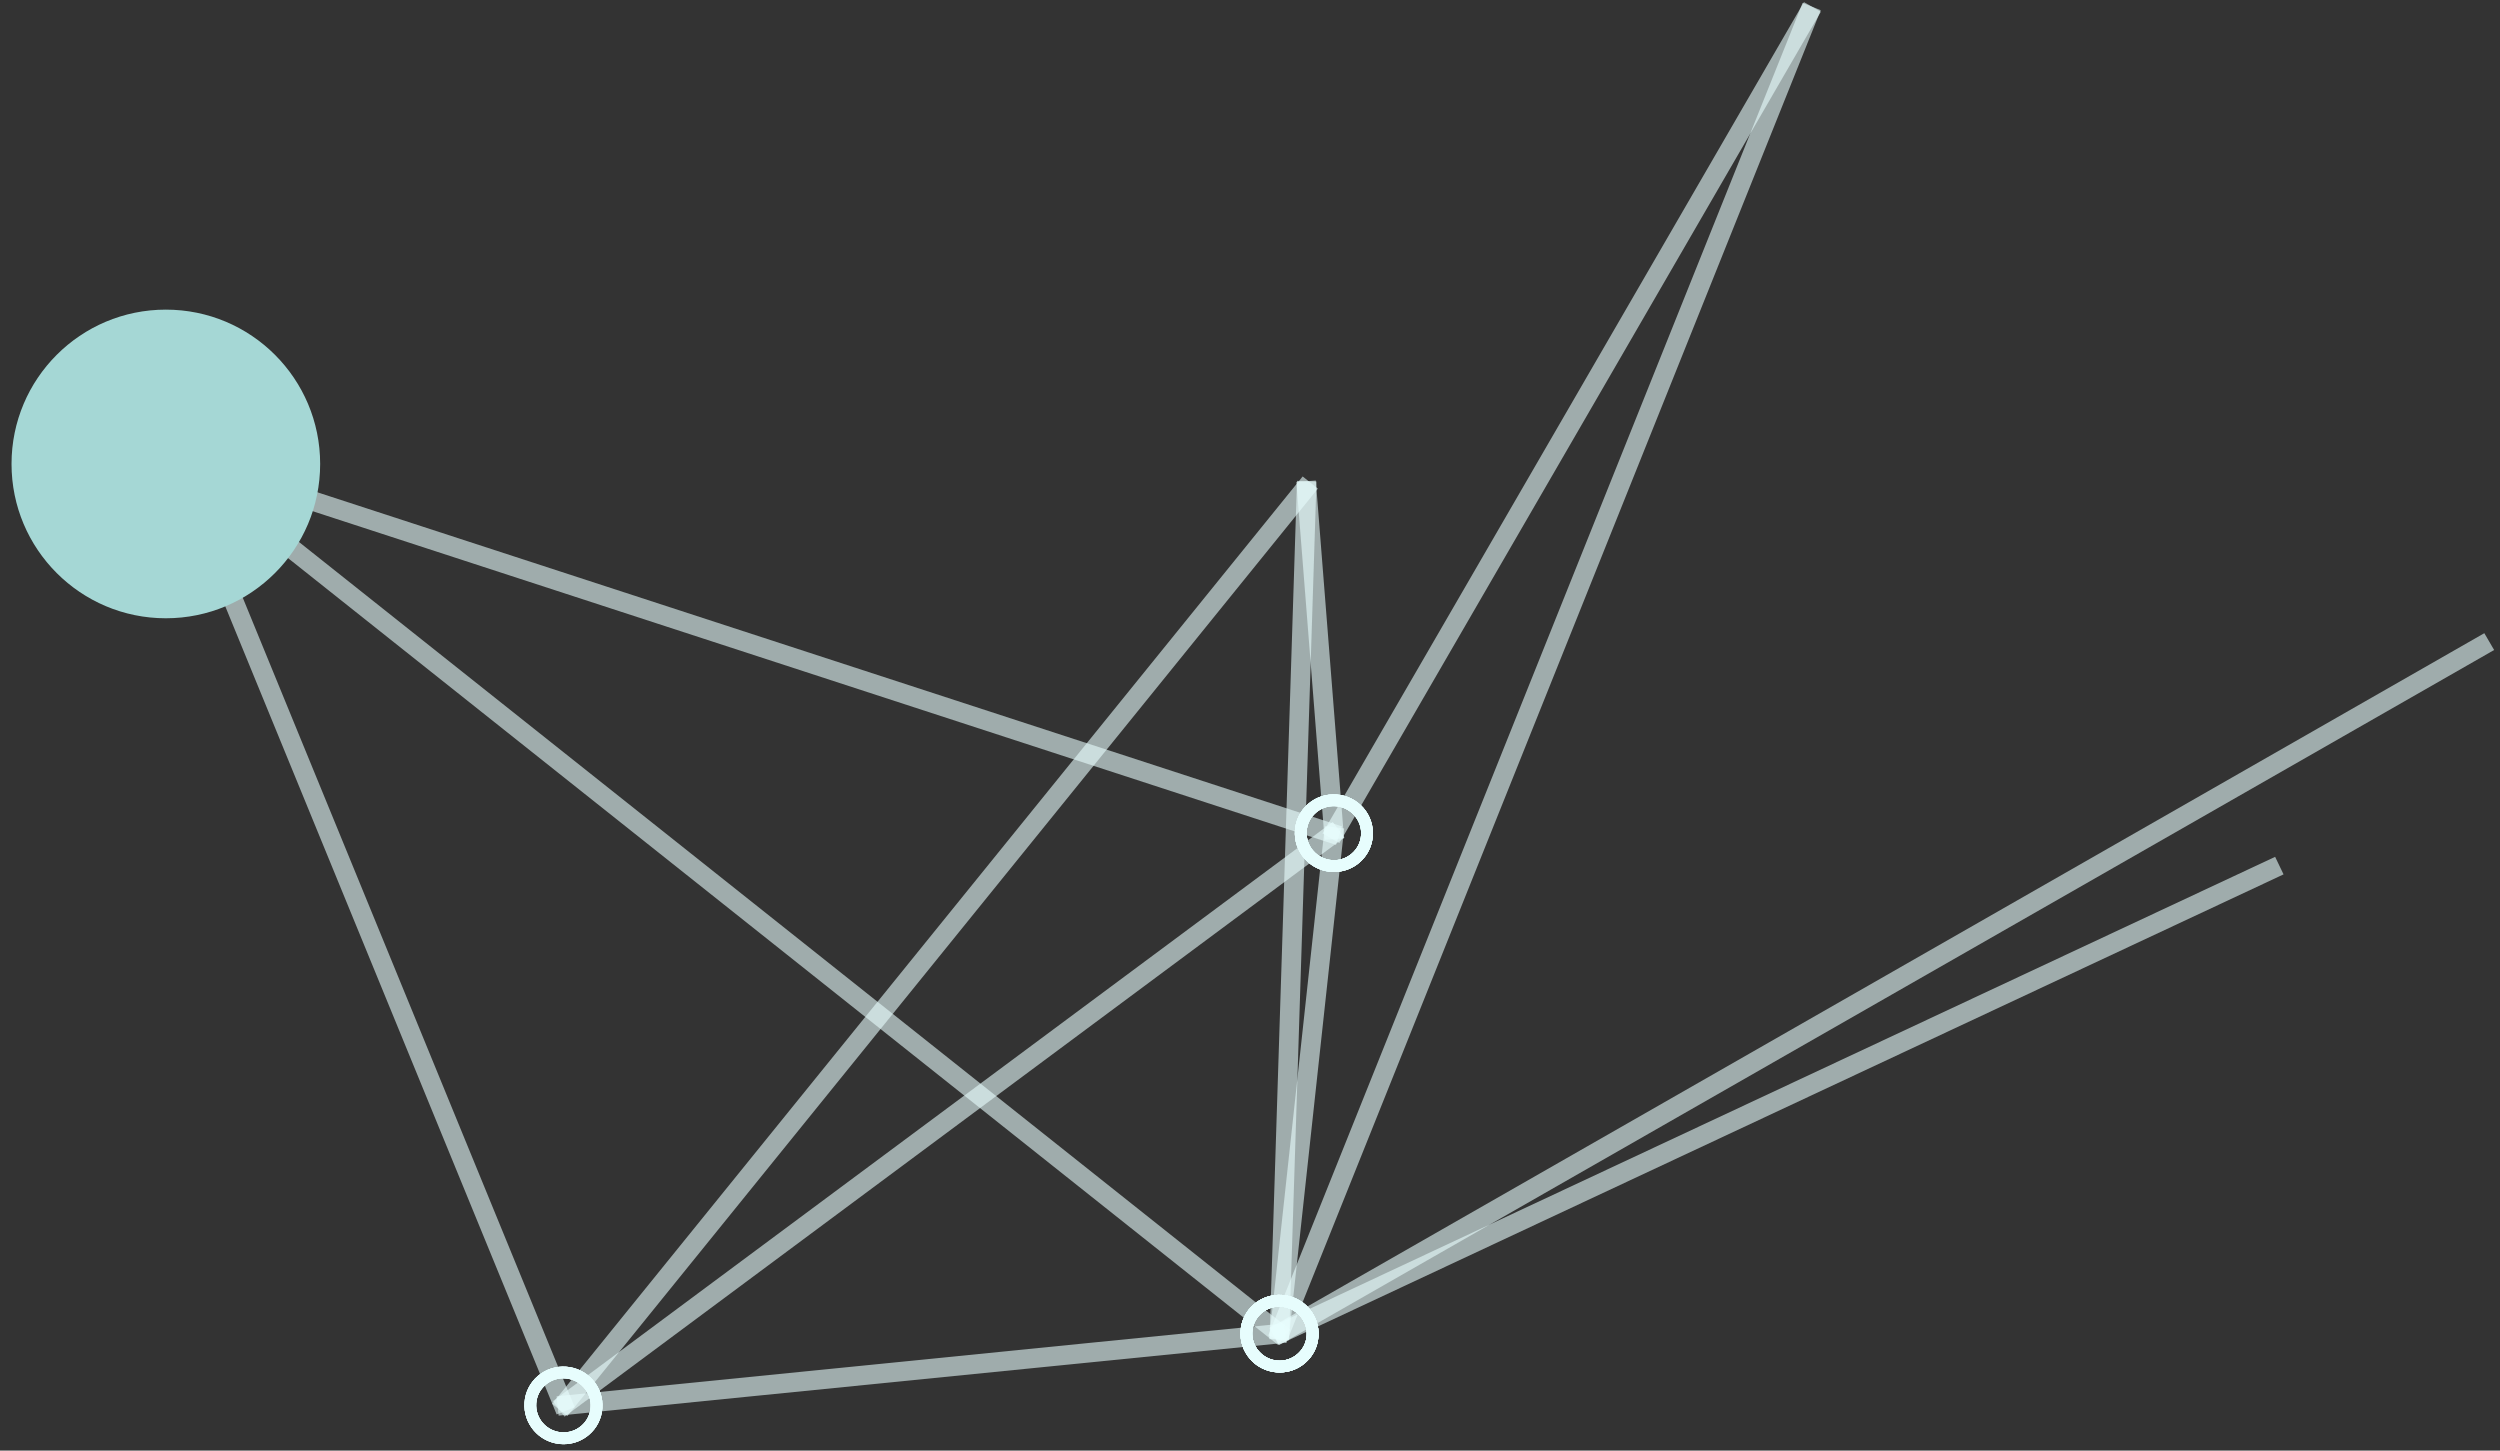 <?xml version="1.0" encoding="UTF-8"?> <svg xmlns="http://www.w3.org/2000/svg" width="324" height="188" viewBox="0 0 324 188" fill="none"><rect x="0" y="0" width="324" height="188" fill="#333333" stroke="none"/><g clip-path="url(#clip0_96_13)"><g opacity="0.6"><path d="M174.186 108.65L171.67 108.832L168.009 62.459L170.529 62.278L174.186 108.65Z" fill="#E7FDFD"></path></g><g opacity="0.6"><path d="M167.062 173.647L164.534 173.557L168.091 62.322L170.616 62.411L167.062 173.647Z" fill="#E7FDFD"></path></g><g opacity="0.6"><path d="M165.792 174.309L164.525 172.128L165.191 171.748L321.968 82.061L323.239 84.24L322.572 84.623L165.792 174.309Z" fill="#E7FDFD"></path></g><g opacity="0.6"><path d="M166.994 173.742L164.483 173.459L171.696 107.078L174.204 107.361L166.994 173.742Z" fill="#E7FDFD"></path></g><g opacity="0.6"><path d="M165.677 174.304L164.587 172.028L165.284 171.702L294.857 111.045L295.947 113.318L295.249 113.647L165.677 174.304Z" fill="#E7FDFD"></path></g><g opacity="0.6"><path d="M165.633 174.298L165.036 173.827L21.116 59.447L22.693 57.483L167.207 172.331L165.633 174.298Z" fill="#E7FDFD"></path></g><g opacity="0.6"><path d="M21.33 59.993L173.147 109.497L173.928 107.103L22.111 57.599L21.33 59.993Z" fill="#E7FDFD"></path></g><g opacity="0.6"><path d="M166.713 174.017L164.366 173.083L233.614 0.384L235.964 1.319L166.713 174.017Z" fill="#E7FDFD"></path></g><g opacity="0.6"><path d="M173.58 109.265L171.388 108.01L171.773 107.348L233.79 0.272L235.981 1.524L235.595 2.189L173.58 109.265Z" fill="#E7FDFD"></path></g><g opacity="0.6"><path d="M74.481 182.374L72.141 183.313L71.853 182.61L21.043 58.701L23.386 57.763L23.672 58.465L74.481 182.374Z" fill="#E7FDFD"></path></g><g opacity="0.6"><path d="M166.714 174.014L165.951 174.092L72.395 183.466L72.13 180.96L72.893 180.882L166.448 171.511L166.714 174.014Z" fill="#E7FDFD"></path></g><g opacity="0.6"><path d="M73.526 183.519L71.559 181.938L168.826 61.747L170.792 63.327L170.312 63.922L73.526 183.519Z" fill="#E7FDFD"></path></g><g opacity="0.6"><path d="M73.17 183.599L71.65 181.587L172.721 106.519L174.241 108.531L73.17 183.599Z" fill="#E7FDFD"></path></g><path d="M174.838 112.618C172.878 113.435 170.52 112.952 169.05 111.265C168.16 110.242 167.724 108.938 167.825 107.596C167.92 106.26 168.535 105.041 169.557 104.167C171.658 102.366 174.867 102.6 176.692 104.697C177.579 105.716 178.013 107.016 177.915 108.358C177.819 109.697 177.201 110.916 176.182 111.791C175.769 112.144 175.317 112.419 174.842 112.616L174.838 112.618ZM171.484 104.748C171.151 104.886 170.834 105.076 170.548 105.324C169.84 105.932 169.413 106.777 169.345 107.706C169.276 108.64 169.581 109.549 170.201 110.26C171.478 111.727 173.718 111.896 175.186 110.629C175.897 110.022 176.325 109.174 176.393 108.242C176.462 107.307 176.156 106.405 175.539 105.695C174.511 104.511 172.857 104.172 171.484 104.744L171.484 104.748Z" fill="#E7FDFD"></path><path d="M167.793 177.478C165.83 178.294 163.472 177.812 162.005 176.125C161.118 175.102 160.681 173.802 160.779 172.456C160.875 171.12 161.49 169.9 162.513 169.023C164.616 167.226 167.816 167.458 169.646 169.557C170.534 170.576 170.967 171.876 170.87 173.218C170.775 174.554 170.159 175.774 169.137 176.648C168.725 177.001 168.272 177.275 167.794 177.475L167.793 177.478ZM164.438 169.607C164.106 169.745 163.789 169.936 163.502 170.184C162.795 170.792 162.364 171.636 162.296 172.568C162.227 173.503 162.532 174.411 163.152 175.122C164.429 176.589 166.662 176.763 168.14 175.492C168.851 174.885 169.278 174.04 169.347 173.108C169.415 172.173 169.113 171.269 168.492 170.561C167.461 169.376 165.81 169.038 164.438 169.607Z" fill="#E7FDFD"></path><path d="M167.793 177.478C165.83 178.294 163.472 177.812 162.005 176.125C161.118 175.102 160.681 173.802 160.779 172.456C160.875 171.12 161.49 169.9 162.513 169.023C164.616 167.226 167.816 167.458 169.646 169.557C170.534 170.576 170.967 171.876 170.87 173.218C170.775 174.554 170.159 175.774 169.137 176.648C168.725 177.001 168.272 177.275 167.794 177.475L167.793 177.478ZM164.438 169.607C164.106 169.745 163.789 169.936 163.502 170.184C162.795 170.792 162.364 171.636 162.296 172.568C162.227 173.503 162.532 174.411 163.152 175.122C164.429 176.589 166.662 176.763 168.14 175.492C168.851 174.885 169.278 174.04 169.347 173.108C169.415 172.173 169.113 171.269 168.492 170.561C167.461 169.376 165.81 169.038 164.438 169.607Z" fill="#E7FDFD"></path><path d="M174.838 112.618C172.878 113.435 170.52 112.952 169.05 111.265C168.16 110.242 167.724 108.938 167.825 107.596C167.92 106.26 168.535 105.041 169.557 104.167C171.658 102.366 174.867 102.6 176.692 104.697C177.579 105.716 178.013 107.016 177.915 108.358C177.819 109.697 177.201 110.916 176.182 111.791C175.769 112.144 175.317 112.419 174.842 112.616L174.838 112.618ZM171.484 104.748C171.151 104.886 170.834 105.076 170.548 105.324C169.84 105.932 169.413 106.777 169.345 107.706C169.276 108.64 169.581 109.549 170.201 110.26C171.478 111.727 173.718 111.896 175.186 110.629C175.897 110.022 176.325 109.174 176.393 108.242C176.462 107.307 176.156 106.405 175.539 105.695C174.511 104.511 172.857 104.172 171.484 104.744L171.484 104.748Z" fill="#E7FDFD"></path><path d="M167.793 177.478C165.83 178.294 163.472 177.812 162.005 176.125C161.118 175.102 160.681 173.802 160.779 172.456C160.875 171.12 161.49 169.9 162.513 169.023C164.616 167.226 167.816 167.458 169.646 169.557C170.534 170.576 170.967 171.876 170.87 173.218C170.775 174.554 170.159 175.774 169.137 176.648C168.725 177.001 168.272 177.275 167.794 177.475L167.793 177.478ZM164.438 169.607C164.106 169.745 163.789 169.936 163.502 170.184C162.795 170.792 162.364 171.636 162.296 172.568C162.227 173.503 162.532 174.411 163.152 175.122C164.429 176.589 166.662 176.763 168.14 175.492C168.851 174.885 169.278 174.04 169.347 173.108C169.415 172.173 169.113 171.269 168.492 170.561C167.461 169.376 165.81 169.038 164.438 169.607Z" fill="#E7FDFD"></path><path d="M167.793 177.478C165.83 178.294 163.472 177.812 162.005 176.125C161.118 175.102 160.681 173.802 160.779 172.456C160.875 171.12 161.49 169.9 162.513 169.023C164.616 167.226 167.816 167.458 169.646 169.557C170.534 170.576 170.967 171.876 170.87 173.218C170.775 174.554 170.159 175.774 169.137 176.648C168.725 177.001 168.272 177.275 167.794 177.475L167.793 177.478ZM164.438 169.607C164.106 169.745 163.789 169.936 163.502 170.184C162.795 170.792 162.364 171.636 162.296 172.568C162.227 173.503 162.532 174.411 163.152 175.122C164.429 176.589 166.662 176.763 168.14 175.492C168.851 174.885 169.278 174.04 169.347 173.108C169.415 172.173 169.113 171.269 168.492 170.561C167.461 169.376 165.81 169.038 164.438 169.607Z" fill="#E7FDFD"></path><path d="M167.793 177.478C165.83 178.294 163.472 177.812 162.005 176.125C161.118 175.102 160.681 173.802 160.779 172.456C160.875 171.12 161.49 169.9 162.513 169.023C164.616 167.226 167.816 167.458 169.646 169.557C170.534 170.576 170.967 171.876 170.87 173.218C170.775 174.554 170.159 175.774 169.137 176.648C168.725 177.001 168.272 177.275 167.794 177.475L167.793 177.478ZM164.438 169.607C164.106 169.745 163.789 169.936 163.502 170.184C162.795 170.792 162.364 171.636 162.296 172.568C162.227 173.503 162.532 174.411 163.152 175.122C164.429 176.589 166.662 176.763 168.14 175.492C168.851 174.885 169.278 174.04 169.347 173.108C169.415 172.173 169.113 171.269 168.492 170.561C167.461 169.376 165.81 169.038 164.438 169.607Z" fill="#E7FDFD"></path><path d="M174.838 112.618C172.878 113.435 170.52 112.952 169.05 111.265C168.16 110.242 167.724 108.938 167.825 107.596C167.92 106.26 168.535 105.041 169.557 104.167C171.658 102.366 174.867 102.6 176.692 104.697C177.579 105.716 178.013 107.016 177.915 108.358C177.819 109.697 177.201 110.916 176.182 111.791C175.769 112.144 175.317 112.419 174.842 112.616L174.838 112.618ZM171.484 104.748C171.151 104.886 170.834 105.076 170.548 105.324C169.84 105.932 169.413 106.777 169.345 107.706C169.276 108.64 169.581 109.549 170.201 110.26C171.478 111.727 173.718 111.896 175.186 110.629C175.897 110.022 176.325 109.174 176.393 108.242C176.462 107.307 176.156 106.405 175.539 105.695C174.511 104.511 172.857 104.172 171.484 104.744L171.484 104.748Z" fill="#E7FDFD"></path><path d="M167.793 177.478C165.83 178.294 163.472 177.812 162.005 176.125C161.118 175.102 160.681 173.802 160.779 172.456C160.875 171.12 161.49 169.9 162.513 169.023C164.616 167.226 167.816 167.458 169.646 169.557C170.534 170.576 170.967 171.876 170.87 173.218C170.775 174.554 170.159 175.774 169.137 176.648C168.725 177.001 168.272 177.275 167.794 177.475L167.793 177.478ZM164.438 169.607C164.106 169.745 163.789 169.936 163.502 170.184C162.795 170.792 162.364 171.636 162.296 172.568C162.227 173.503 162.532 174.411 163.152 175.122C164.429 176.589 166.662 176.763 168.14 175.492C168.851 174.885 169.278 174.04 169.347 173.108C169.415 172.173 169.113 171.269 168.492 170.561C167.461 169.376 165.81 169.038 164.438 169.607Z" fill="#E7FDFD"></path><path d="M174.838 112.618C172.878 113.435 170.52 112.952 169.05 111.265C168.16 110.242 167.724 108.938 167.825 107.596C167.92 106.26 168.535 105.041 169.557 104.167C171.658 102.366 174.867 102.6 176.692 104.697C177.579 105.716 178.013 107.016 177.915 108.358C177.819 109.697 177.201 110.916 176.182 111.791C175.769 112.144 175.317 112.419 174.842 112.616L174.838 112.618ZM171.484 104.748C171.151 104.886 170.834 105.076 170.548 105.324C169.84 105.932 169.413 106.777 169.345 107.706C169.276 108.64 169.581 109.549 170.201 110.26C171.478 111.727 173.718 111.896 175.186 110.629C175.897 110.022 176.325 109.174 176.393 108.242C176.462 107.307 176.156 106.405 175.539 105.695C174.511 104.511 172.857 104.172 171.484 104.744L171.484 104.748Z" fill="#E7FDFD"></path><path d="M74.994 186.776C73.031 187.592 70.673 187.109 69.206 185.422C68.316 184.399 67.88 183.096 67.977 181.753C68.073 180.417 68.691 179.198 69.707 178.323C71.815 176.52 75.017 176.756 76.844 178.854C77.732 179.873 78.165 181.173 78.068 182.515C77.969 183.854 77.354 185.073 76.335 185.948C75.922 186.301 75.469 186.575 74.995 186.773L74.994 186.776ZM71.636 178.904C71.304 179.042 70.986 179.236 70.7 179.481C69.993 180.089 69.565 180.934 69.498 181.863C69.429 182.797 69.734 183.706 70.354 184.417C71.63 185.884 73.864 186.058 75.339 184.786C76.05 184.179 76.478 183.331 76.542 182.401C76.611 181.466 76.309 180.562 75.688 179.854C74.659 178.67 73.006 178.331 71.63 178.903L71.636 178.904Z" fill="#E7FDFD"></path><path d="M167.793 177.478C165.83 178.294 163.472 177.812 162.005 176.125C161.118 175.102 160.681 173.802 160.779 172.456C160.875 171.12 161.49 169.9 162.513 169.023C164.616 167.226 167.816 167.458 169.646 169.557C170.534 170.576 170.967 171.876 170.87 173.218C170.775 174.554 170.159 175.774 169.137 176.648C168.725 177.001 168.272 177.275 167.794 177.475L167.793 177.478ZM164.438 169.607C164.106 169.745 163.789 169.936 163.502 170.184C162.795 170.792 162.364 171.636 162.296 172.568C162.227 173.503 162.532 174.411 163.152 175.122C164.429 176.589 166.662 176.763 168.14 175.492C168.851 174.885 169.278 174.04 169.347 173.108C169.415 172.173 169.113 171.269 168.492 170.561C167.461 169.376 165.81 169.038 164.438 169.607Z" fill="#E7FDFD"></path><path d="M74.994 186.776C73.031 187.592 70.673 187.109 69.206 185.422C68.316 184.399 67.88 183.096 67.977 181.753C68.073 180.417 68.691 179.198 69.707 178.323C71.815 176.52 75.017 176.756 76.844 178.854C77.732 179.873 78.165 181.173 78.068 182.515C77.969 183.854 77.354 185.073 76.335 185.948C75.922 186.301 75.469 186.575 74.995 186.773L74.994 186.776ZM71.636 178.904C71.304 179.042 70.986 179.236 70.7 179.481C69.993 180.089 69.565 180.934 69.498 181.863C69.429 182.797 69.734 183.706 70.354 184.417C71.63 185.884 73.864 186.058 75.339 184.786C76.05 184.179 76.478 183.331 76.542 182.401C76.611 181.466 76.309 180.562 75.688 179.854C74.659 178.67 73.006 178.331 71.63 178.903L71.636 178.904Z" fill="#E7FDFD"></path><path d="M74.994 186.776C73.031 187.592 70.673 187.109 69.206 185.422C68.316 184.399 67.88 183.096 67.977 181.753C68.073 180.417 68.691 179.198 69.707 178.323C71.815 176.52 75.017 176.756 76.844 178.854C77.732 179.873 78.165 181.173 78.068 182.515C77.969 183.854 77.354 185.073 76.335 185.948C75.922 186.301 75.469 186.575 74.995 186.773L74.994 186.776ZM71.636 178.904C71.304 179.042 70.986 179.236 70.7 179.481C69.993 180.089 69.565 180.934 69.498 181.863C69.429 182.797 69.734 183.706 70.354 184.417C71.63 185.884 73.864 186.058 75.339 184.786C76.05 184.179 76.478 183.331 76.542 182.401C76.611 181.466 76.309 180.562 75.688 179.854C74.659 178.67 73.006 178.331 71.63 178.903L71.636 178.904Z" fill="#E7FDFD"></path><path d="M174.838 112.618C172.878 113.435 170.52 112.952 169.05 111.265C168.16 110.242 167.724 108.938 167.825 107.596C167.92 106.26 168.535 105.041 169.557 104.167C171.658 102.366 174.867 102.6 176.692 104.697C177.579 105.716 178.013 107.016 177.915 108.358C177.819 109.697 177.201 110.916 176.182 111.791C175.769 112.144 175.317 112.419 174.842 112.616L174.838 112.618ZM171.484 104.748C171.151 104.886 170.834 105.076 170.548 105.324C169.84 105.932 169.413 106.777 169.345 107.706C169.276 108.64 169.581 109.549 170.201 110.26C171.478 111.727 173.718 111.896 175.186 110.629C175.897 110.022 176.325 109.174 176.393 108.242C176.462 107.307 176.156 106.405 175.539 105.695C174.511 104.511 172.857 104.172 171.484 104.744L171.484 104.748Z" fill="#E7FDFD"></path><path d="M74.994 186.776C73.031 187.592 70.673 187.109 69.206 185.422C68.316 184.399 67.88 183.096 67.977 181.753C68.073 180.417 68.691 179.198 69.707 178.323C71.815 176.52 75.017 176.756 76.844 178.854C77.732 179.873 78.165 181.173 78.068 182.515C77.969 183.854 77.354 185.073 76.335 185.948C75.922 186.301 75.469 186.575 74.995 186.773L74.994 186.776ZM71.636 178.904C71.304 179.042 70.986 179.236 70.7 179.481C69.993 180.089 69.565 180.934 69.498 181.863C69.429 182.797 69.734 183.706 70.354 184.417C71.63 185.884 73.864 186.058 75.339 184.786C76.05 184.179 76.478 183.331 76.542 182.401C76.611 181.466 76.309 180.562 75.688 179.854C74.659 178.67 73.006 178.331 71.63 178.903L71.636 178.904Z" fill="#E7FDFD"></path><path d="M21.494 80.128C32.539 80.128 41.493 71.173 41.493 60.128C41.493 49.082 32.539 40.128 21.494 40.128C10.448 40.128 1.494 49.082 1.494 60.128C1.494 71.173 10.448 80.128 21.494 80.128Z" fill="#A5D7D5"></path></g><defs><clipPath id="clip0_96_13"><rect width="323" height="188" fill="white" transform="translate(0.873)"></rect></clipPath></defs></svg> 